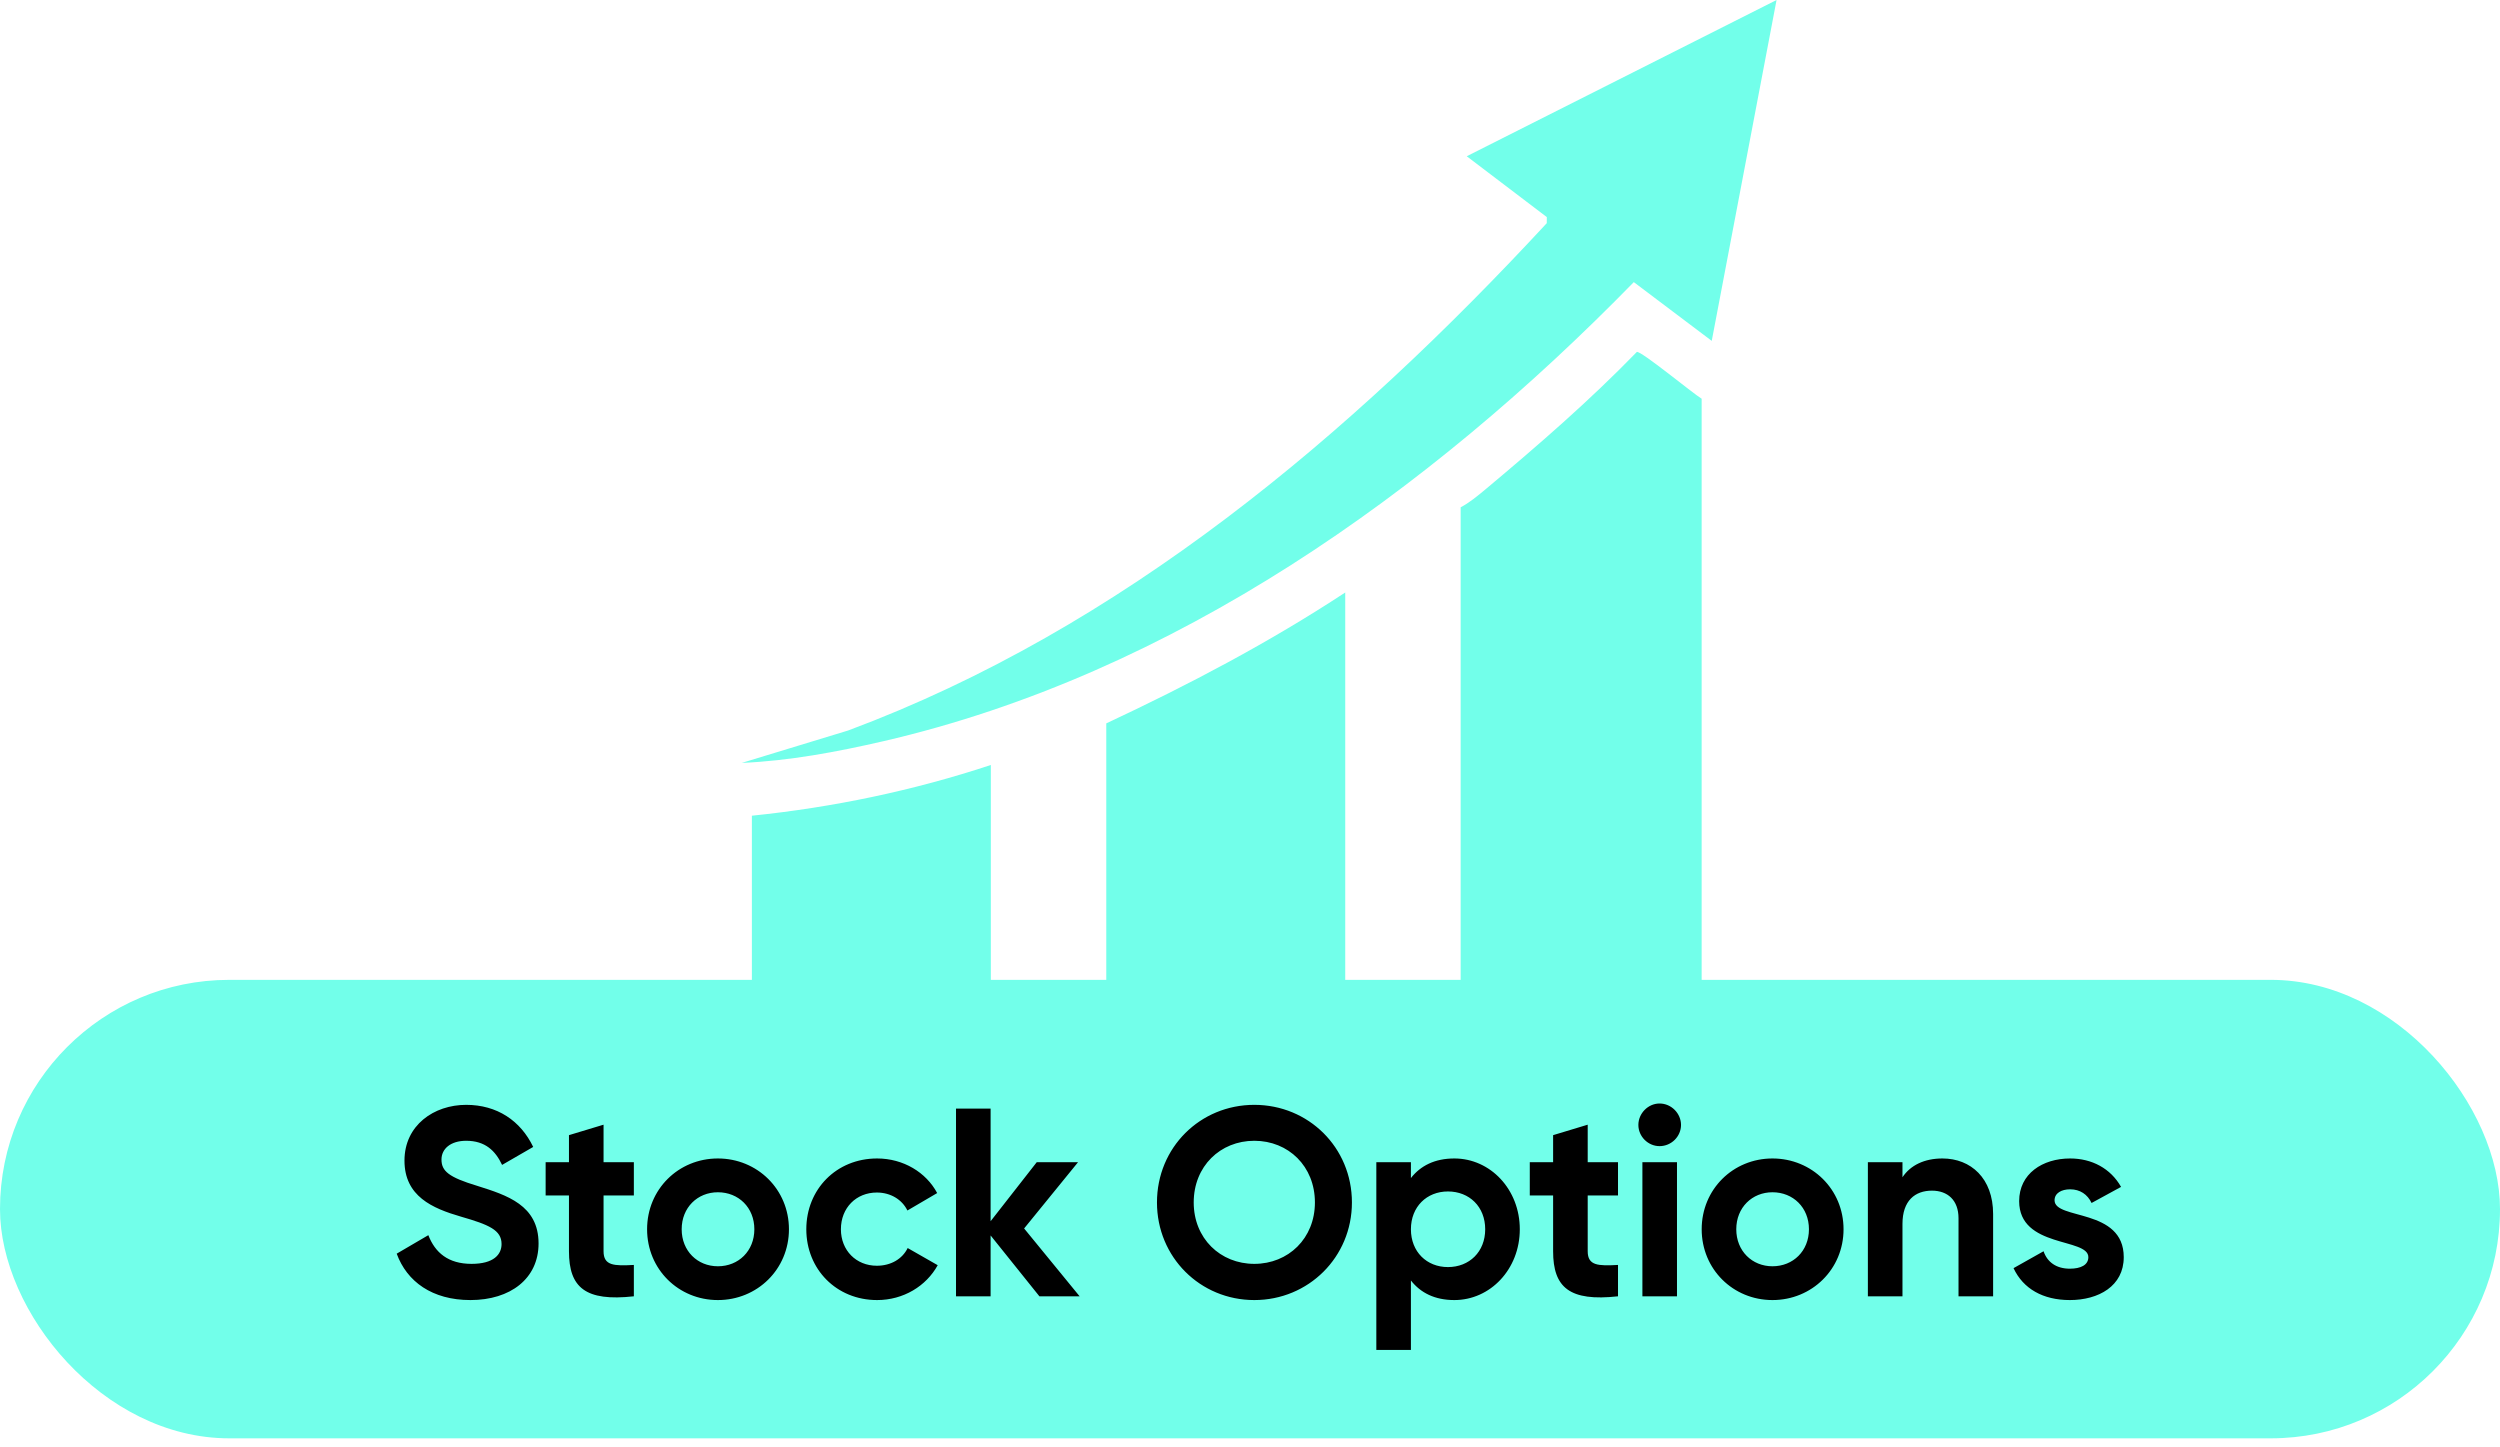 <svg width="273" height="158" viewBox="0 0 273 158" fill="none" xmlns="http://www.w3.org/2000/svg">
<rect y="107" width="273" height="50.066" rx="25.033" fill="#72FFEA"/>
<path d="M51.373 141.967C47.185 141.967 44.433 139.947 43.32 136.901L46.775 134.88C47.508 136.784 48.942 138.014 51.49 138.014C53.921 138.014 54.77 136.989 54.77 135.847C54.77 134.324 53.394 133.738 50.348 132.86C47.215 131.952 44.169 130.634 44.169 126.74C44.169 122.874 47.39 120.649 50.904 120.649C54.272 120.649 56.849 122.376 58.225 125.246L54.828 127.208C54.096 125.656 52.984 124.573 50.904 124.573C49.206 124.573 48.21 125.451 48.21 126.622C48.21 127.882 49.001 128.555 52.105 129.492C55.356 130.517 58.811 131.601 58.811 135.788C58.811 139.624 55.736 141.967 51.373 141.967ZM69.217 130.546H65.908V136.637C65.908 138.219 67.05 138.248 69.217 138.131V141.557C63.917 142.143 62.131 140.591 62.131 136.637V130.546H59.583V126.915H62.131V123.958L65.908 122.816V126.915H69.217V130.546ZM78.393 141.967C74.088 141.967 70.662 138.599 70.662 134.236C70.662 129.873 74.088 126.505 78.393 126.505C82.697 126.505 86.153 129.873 86.153 134.236C86.153 138.599 82.697 141.967 78.393 141.967ZM78.393 138.277C80.648 138.277 82.375 136.608 82.375 134.236C82.375 131.864 80.648 130.195 78.393 130.195C76.167 130.195 74.439 131.864 74.439 134.236C74.439 136.608 76.167 138.277 78.393 138.277ZM95.78 141.967C91.329 141.967 88.049 138.599 88.049 134.236C88.049 129.873 91.329 126.505 95.78 126.505C98.65 126.505 101.139 128.028 102.339 130.283L99.089 132.186C98.503 130.986 97.244 130.224 95.751 130.224C93.496 130.224 91.827 131.893 91.827 134.236C91.827 136.55 93.496 138.219 95.751 138.219C97.273 138.219 98.533 137.487 99.118 136.286L102.398 138.16C101.139 140.444 98.65 141.967 95.78 141.967ZM117.896 141.557H113.503L108.174 134.91V141.557H104.396V121.059H108.174V133.358L113.21 126.915H117.72L111.834 134.148L117.896 141.557ZM136.971 141.967C131.056 141.967 126.341 137.282 126.341 131.308C126.341 125.305 131.056 120.649 136.971 120.649C142.886 120.649 147.63 125.305 147.63 131.308C147.63 137.282 142.886 141.967 136.971 141.967ZM136.971 138.014C140.69 138.014 143.589 135.232 143.589 131.308C143.589 127.355 140.69 124.573 136.971 124.573C133.252 124.573 130.353 127.355 130.353 131.308C130.353 135.232 133.252 138.014 136.971 138.014ZM158.816 126.505C162.74 126.505 165.962 129.873 165.962 134.236C165.962 138.599 162.74 141.967 158.816 141.967C156.679 141.967 155.127 141.176 154.072 139.829V147.414H150.295V126.915H154.072V128.643C155.127 127.296 156.679 126.505 158.816 126.505ZM158.114 138.365C160.456 138.365 162.184 136.696 162.184 134.236C162.184 131.776 160.456 130.107 158.114 130.107C155.8 130.107 154.072 131.776 154.072 134.236C154.072 136.696 155.8 138.365 158.114 138.365ZM176.686 130.546H173.377V136.637C173.377 138.219 174.519 138.248 176.686 138.131V141.557C171.386 142.143 169.6 140.591 169.6 136.637V130.546H167.052V126.915H169.6V123.958L173.377 122.816V126.915H176.686V130.546ZM181.224 125.158C179.965 125.158 178.91 124.104 178.91 122.845C178.91 121.586 179.965 120.502 181.224 120.502C182.512 120.502 183.567 121.586 183.567 122.845C183.567 124.104 182.512 125.158 181.224 125.158ZM179.35 141.557V126.915H183.127V141.557H179.35ZM193.554 141.967C189.25 141.967 185.824 138.599 185.824 134.236C185.824 129.873 189.25 126.505 193.554 126.505C197.859 126.505 201.315 129.873 201.315 134.236C201.315 138.599 197.859 141.967 193.554 141.967ZM193.554 138.277C195.809 138.277 197.537 136.608 197.537 134.236C197.537 131.864 195.809 130.195 193.554 130.195C191.329 130.195 189.601 131.864 189.601 134.236C189.601 136.608 191.329 138.277 193.554 138.277ZM212.113 126.505C215.217 126.505 217.648 128.672 217.648 132.567V141.557H213.87V133.036C213.87 131.044 212.669 130.019 210.971 130.019C209.126 130.019 207.75 131.103 207.75 133.651V141.557H203.972V126.915H207.75V128.555C208.628 127.237 210.151 126.505 212.113 126.505ZM224.358 131.074C224.358 133.241 231.913 131.893 231.913 137.282C231.913 140.444 229.16 141.967 226.027 141.967C223.099 141.967 220.932 140.737 219.878 138.482L223.157 136.637C223.567 137.838 224.563 138.541 226.027 138.541C227.228 138.541 228.048 138.131 228.048 137.282C228.048 135.144 220.492 136.315 220.492 131.161C220.492 128.174 223.04 126.505 226.056 126.505C228.428 126.505 230.478 127.589 231.62 129.609L228.399 131.366C227.96 130.429 227.14 129.873 226.056 129.873C225.119 129.873 224.358 130.283 224.358 131.074Z" fill="black"/>
<g clip-path="url(#clip0_21002_1779)">
<path d="M185.819 115H159.835C159.812 115 159.504 114.692 159.504 114.668V55.395C160.437 54.917 161.431 54.092 162.263 53.395C167.954 48.633 173.568 43.763 178.74 38.435C179.148 38.248 184.892 42.986 185.82 43.541V115.001L185.819 115Z" fill="#72FFEA"/>
<path d="M194 0L186.922 37.224L178.411 30.807C155.997 53.776 128.178 73.614 96.439 80.945C91.407 82.107 86.158 83.09 81 83.31L92.613 79.771C122.522 68.621 147.475 47.518 168.907 24.371L168.911 23.705L160.168 17.062L194 0Z" fill="#72FFEA"/>
<path d="M146.899 115H120.805V78.993C129.803 74.783 138.595 70.155 146.899 64.7V115Z" fill="#72FFEA"/>
<path d="M108.199 115H82.105V89.075C90.974 88.164 99.75 86.333 108.199 83.536V115Z" fill="#72FFEA"/>
</g>
<defs>
<clipPath id="clip0_21002_1779">
<rect width="113" height="115" fill="white" transform="translate(81)"/>
</clipPath>
</defs>
</svg>
